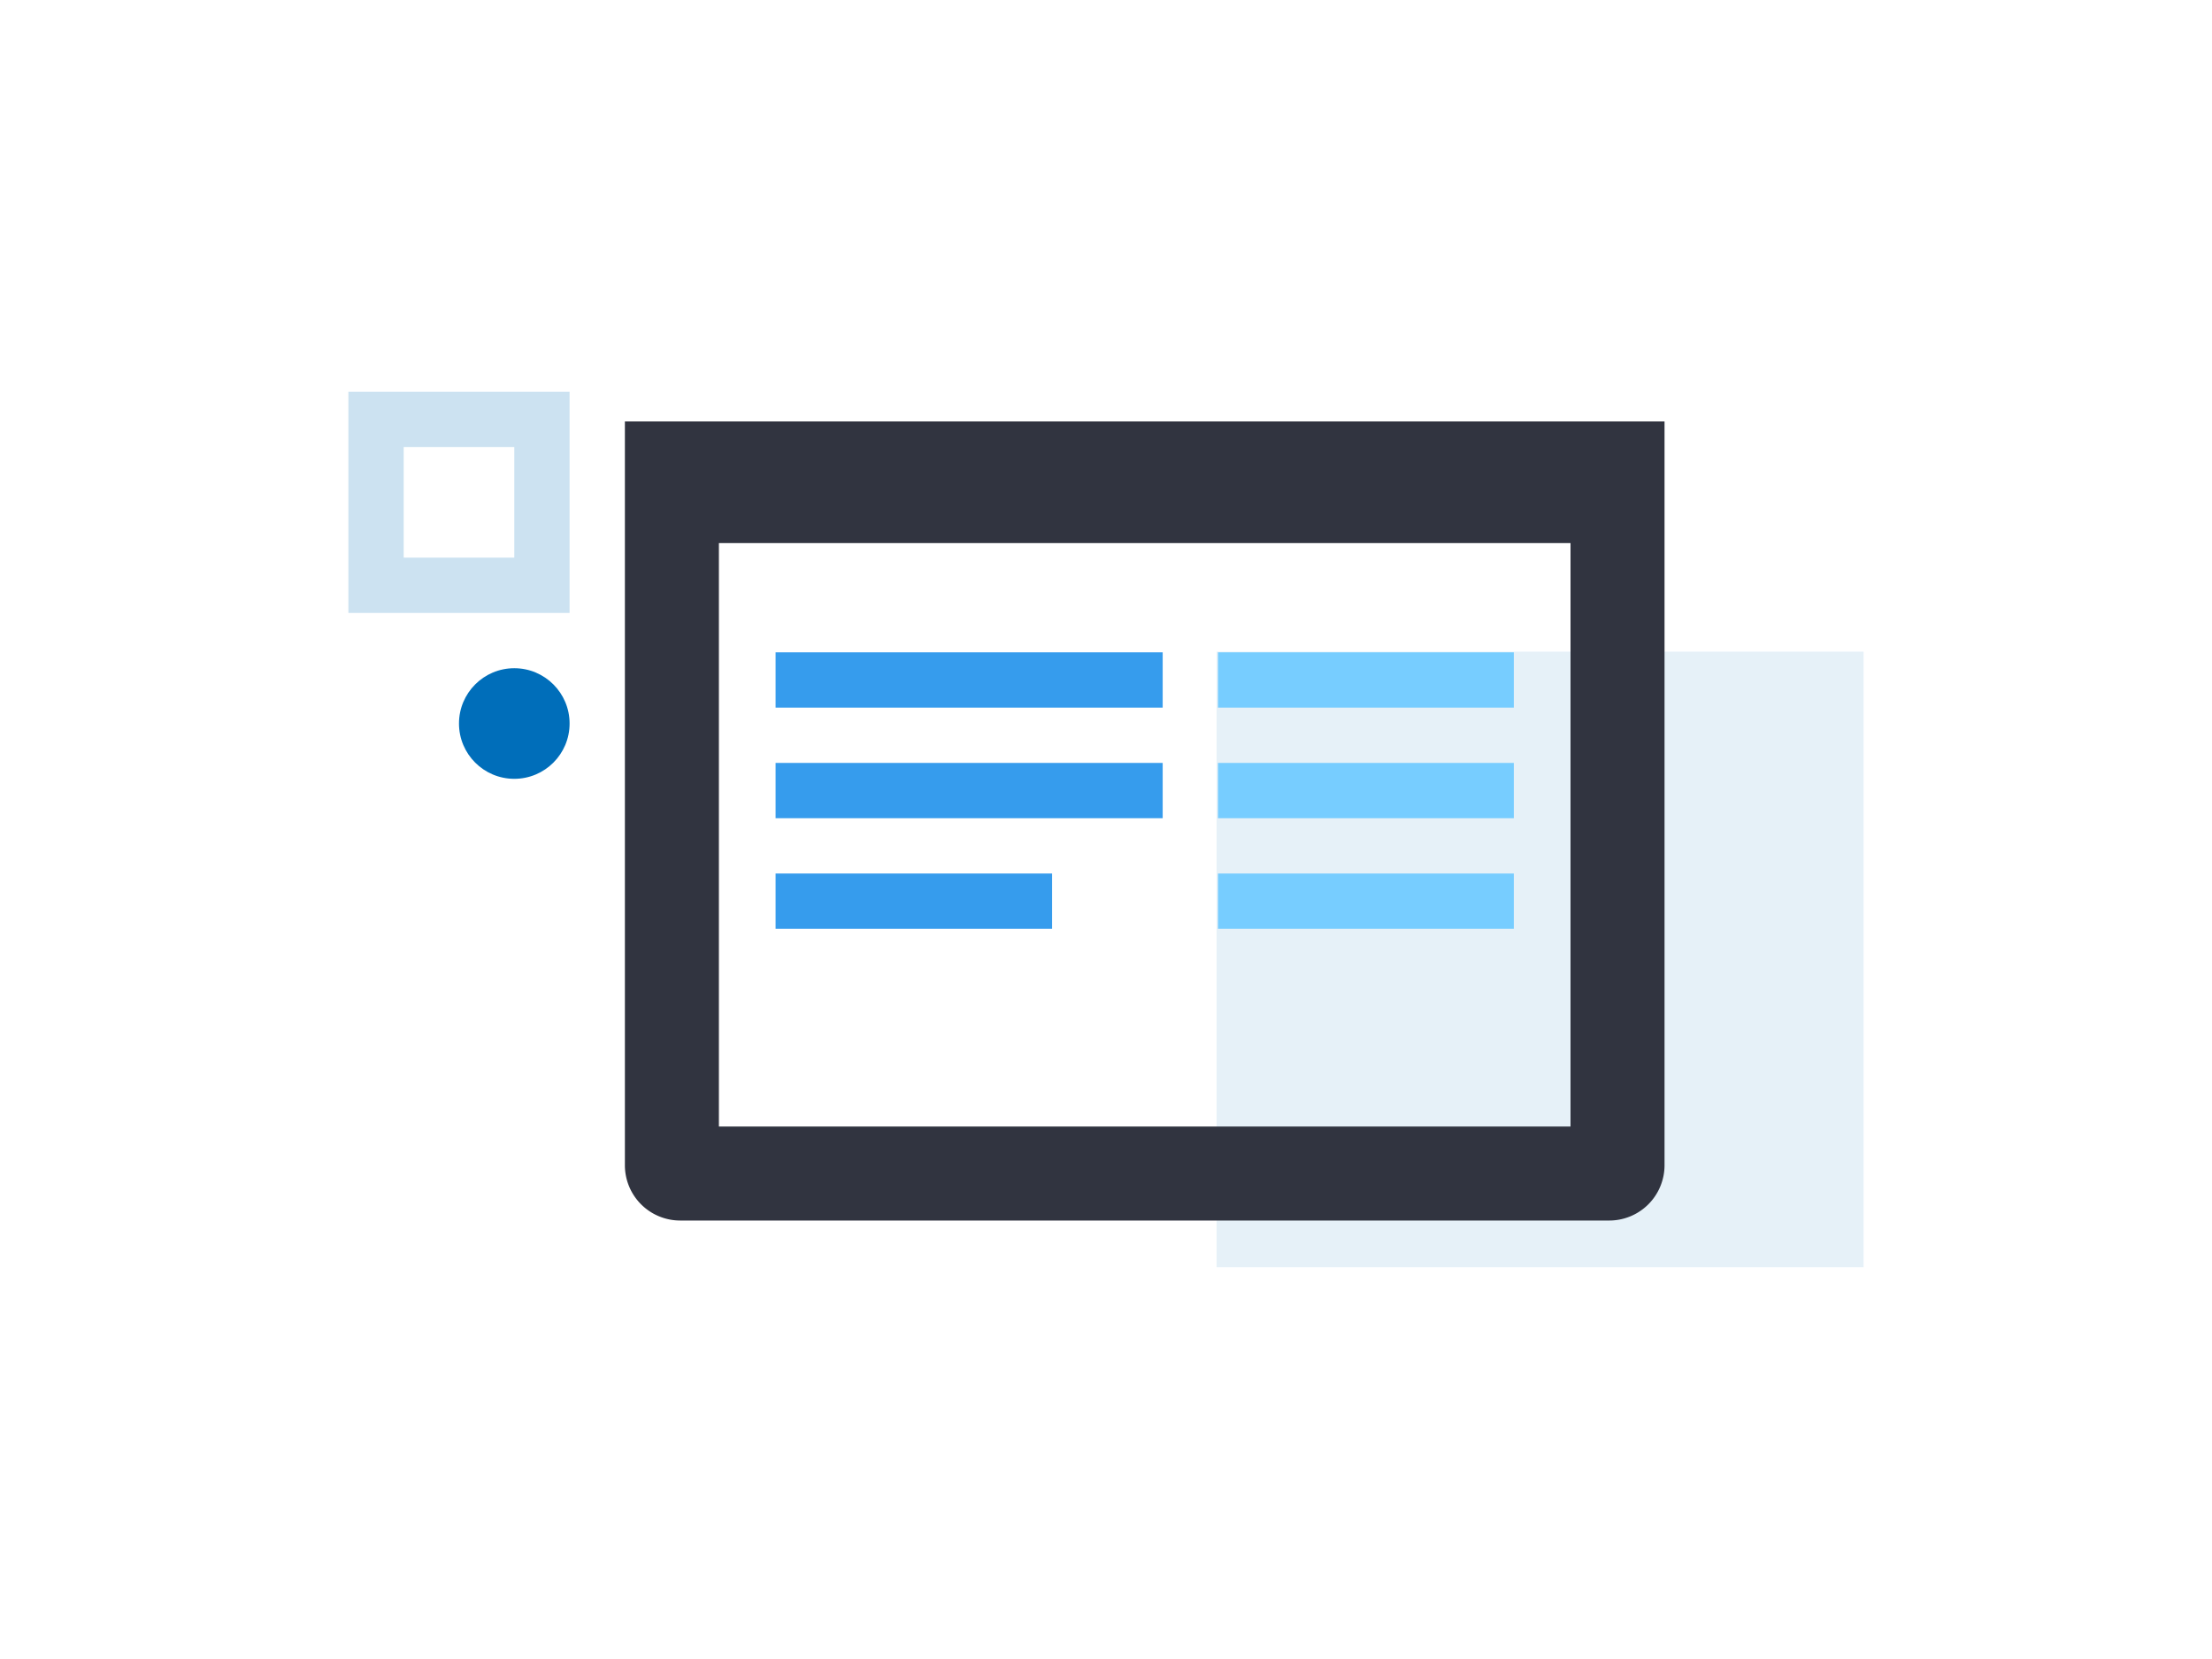 <?xml version="1.0" encoding="UTF-8"?>
<svg preserveAspectRatio="xMidYMid slice" width="768px" height="576px" xmlns="http://www.w3.org/2000/svg" id="Layer_1" data-name="Layer 1" viewBox="0 0 800 600">
  <defs>
    <style>.cls-1,.cls-5{fill:#006eba;}.cls-1{opacity:0.1;}.cls-2{fill:#369ced;}.cls-3{fill:#77cdff;}.cls-4{opacity:0.2;}.cls-6{fill:#313440;}</style>
  </defs>
  <rect class="cls-1" x="440" y="235.67" width="234" height="222.65"></rect>
  <rect class="cls-2" x="280.5" y="235.92" width="140" height="20"></rect>
  <rect class="cls-2" x="280.5" y="275.92" width="140" height="20"></rect>
  <rect class="cls-2" x="280.5" y="315.92" width="100" height="20"></rect>
  <rect class="cls-3" x="440.5" y="235.92" width="107" height="20"></rect>
  <rect class="cls-3" x="440.5" y="275.92" width="107" height="20"></rect>
  <rect class="cls-3" x="440.5" y="315.92" width="107" height="20"></rect>
  <g class="cls-4">
    <path class="cls-5" d="M186,161.67v40H146v-40h40m20-20H126v80h80v-80Z"></path>
  </g>
  <path class="cls-6" d="M226,152.42v269a20,20,0,0,0,20,20H582a20,20,0,0,0,20-20v-269Zm34,44H568v211H260Z"></path>
  <circle class="cls-5" cx="186" cy="261.67" r="20"></circle>
</svg>
